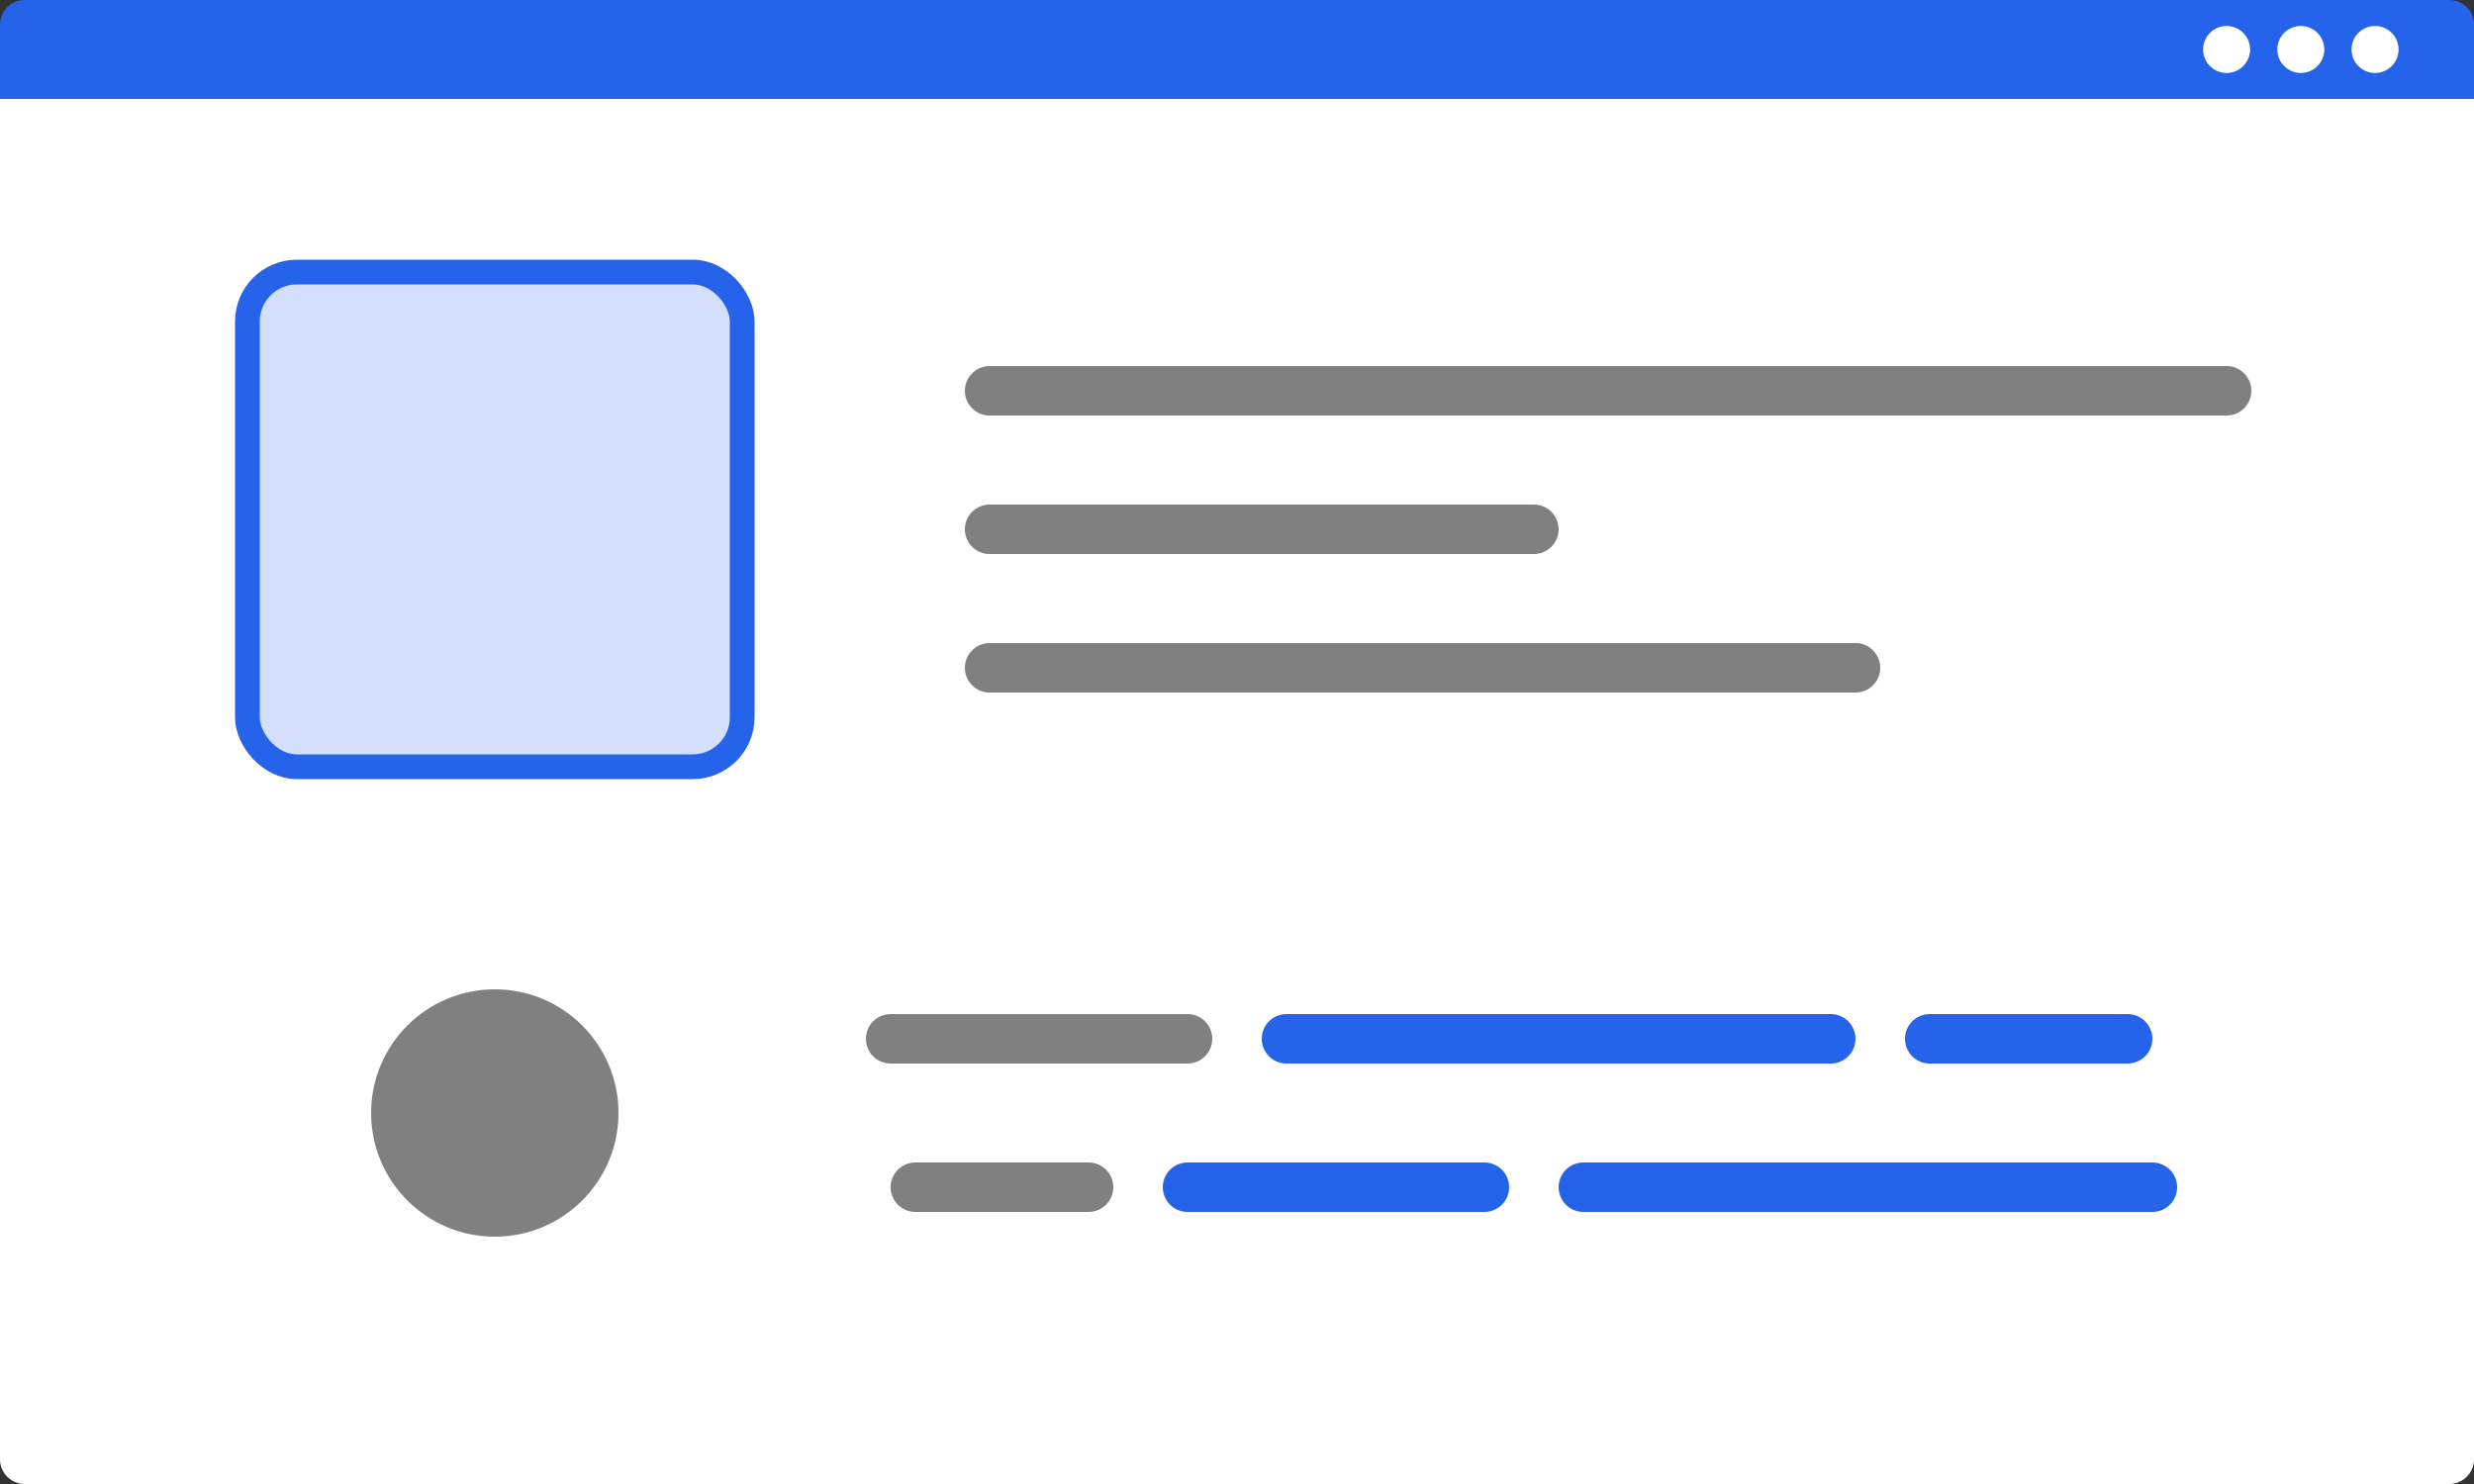 <svg xmlns="http://www.w3.org/2000/svg" width="1000" height="600" viewBox="0 0 1000 600" stroke="#2563eb" fill="#2563eb">
  <rect x="0" y="0" width="1000" height="600" fill="#333333" stroke="none"/>
  <path d="M 10 0 H 990 A 10 10 90 0 1 1000 10 V 40 H 0 V 10 A 10 10 90 0 1 10 0" stroke="none" />
  <path d="M 0 40 H 1000 V 590 A 10 10 90 0 1 990 600 H 10 A 10 10 90 0 1 0 590 z" stroke="none"  fill="white"/>
  <circle cx="960" cy="20" r="10" fill="white" />
    <circle cx="930" cy="20" r="10" fill="white" />
    <circle cx="900" cy="20" r="10" fill="white" />

  <rect width="200" height="200" rx="20" ry="20" x="100" y="110" fill-opacity="0.2" stroke-width="10" />
  <path d="M 400 158 h 500" stroke-width="20" stroke-linecap="round" stroke="gray" />
    <path d="M 400 214 h 220" stroke-width="20" stroke-linecap="round" stroke="gray" />
    <path d="M 400 270 h 350" stroke-width="20" stroke-linecap="round" stroke="gray" />
  <circle cx="200" cy="450" r="50" fill="gray" stroke="none" />
  <path d="M 360 420 h 120" stroke-width="20" stroke-linecap="round" stroke="gray" />
  <path d="M 520 420 h 220" stroke-width="20" stroke-linecap="round"  />
  <path d="M 780 420 h 80" stroke-width="20" stroke-linecap="round" />
  
  <path d="M 370 480 h 70" stroke-width="20" stroke-linecap="round" stroke="gray" />
  <path d="M 480 480 h 120" stroke-width="20" stroke-linecap="round" />
  <path d="M 640 480 h 230" stroke-width="20" stroke-linecap="round"  />
</svg>